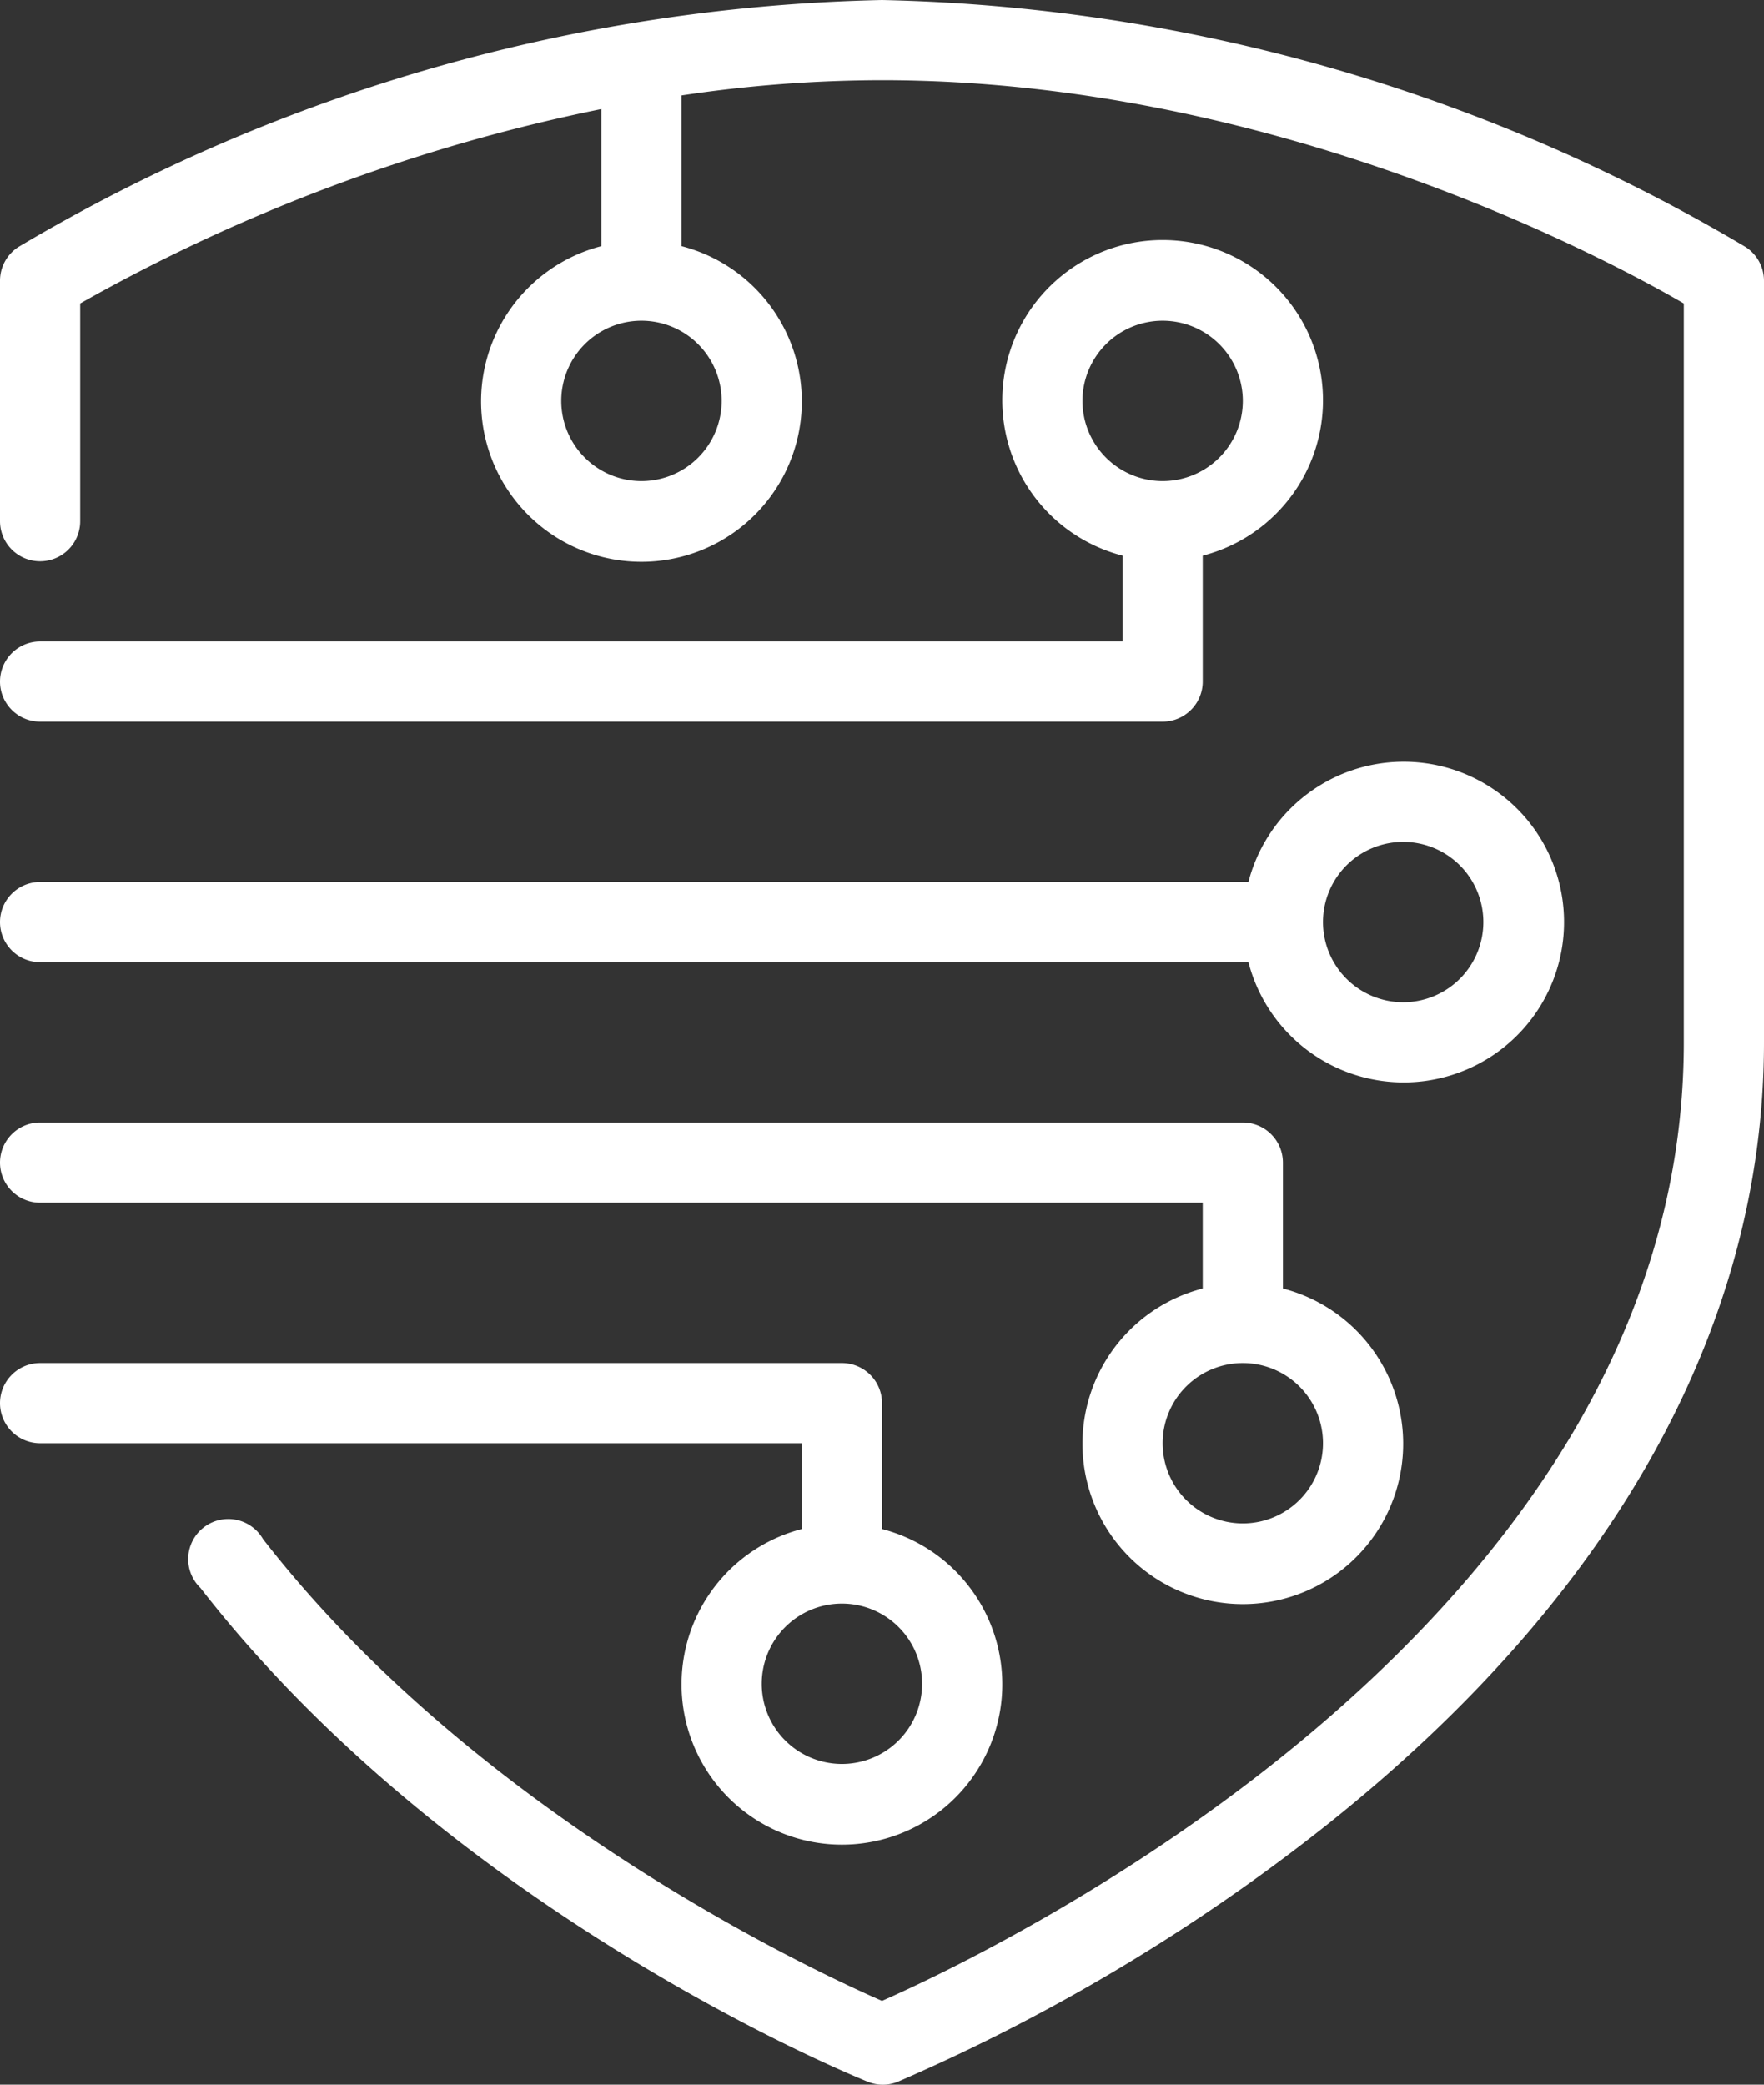 <svg xmlns="http://www.w3.org/2000/svg" viewBox="0 0 44 52"><rect x="0" y="0" width="44" height="52" fill="#333333" stroke="none"/><defs><style>.cls-1{fill:#fff;}</style></defs><title>Ресурс 31</title><g id="Слой_2" data-name="Слой 2"><g id="Icons"><path class="cls-1" d="M1,16a1,1,0,0,0,0,2H29a1,1,0,0,0,1-1V13.86a4,4,0,1,0-2,0V16Zm26-6a2,2,0,1,1,2,2A2,2,0,0,1,27,10ZM1,30H30v2.14a4,4,0,1,0,2,0V29a1,1,0,0,0-1-1H1a1,1,0,0,0,0,2Zm32,6a2,2,0,1,1-2-2A2,2,0,0,1,33,36ZM20,38.14a4,4,0,1,0,2,0V35a1,1,0,0,0-1-1H1a1,1,0,0,0,0,2H20ZM23,42a2,2,0,1,1-2-2A2,2,0,0,1,23,42ZM1,24H31.14a4,4,0,1,0,0-2H1a1,1,0,0,0,0,2Zm34-3a2,2,0,1,1-2,2A2,2,0,0,1,35,21ZM43.54,6.16A44,44,0,0,0,22,0,44,44,0,0,0,.46,6.16,1,1,0,0,0,0,7v6a1,1,0,0,0,2,0V7.57A44.32,44.32,0,0,1,15,2.72V6.14a4,4,0,1,0,2,0V2.38A33.78,33.78,0,0,1,22,2c9.74,0,18,4.41,20,5.57V26c0,14.5-17.23,22.69-20,23.91C20.15,49.1,11.85,45.2,6.56,38.39A1,1,0,1,0,5,39.61c6.29,8.09,16.23,12.15,16.65,12.32a1,1,0,0,0,.74,0A47.67,47.67,0,0,0,33.12,45.5C40.24,39.83,44,33.09,44,26V7A1,1,0,0,0,43.54,6.16ZM18,10a2,2,0,1,1-2-2A2,2,0,0,1,18,10Z"/></g></g></svg>